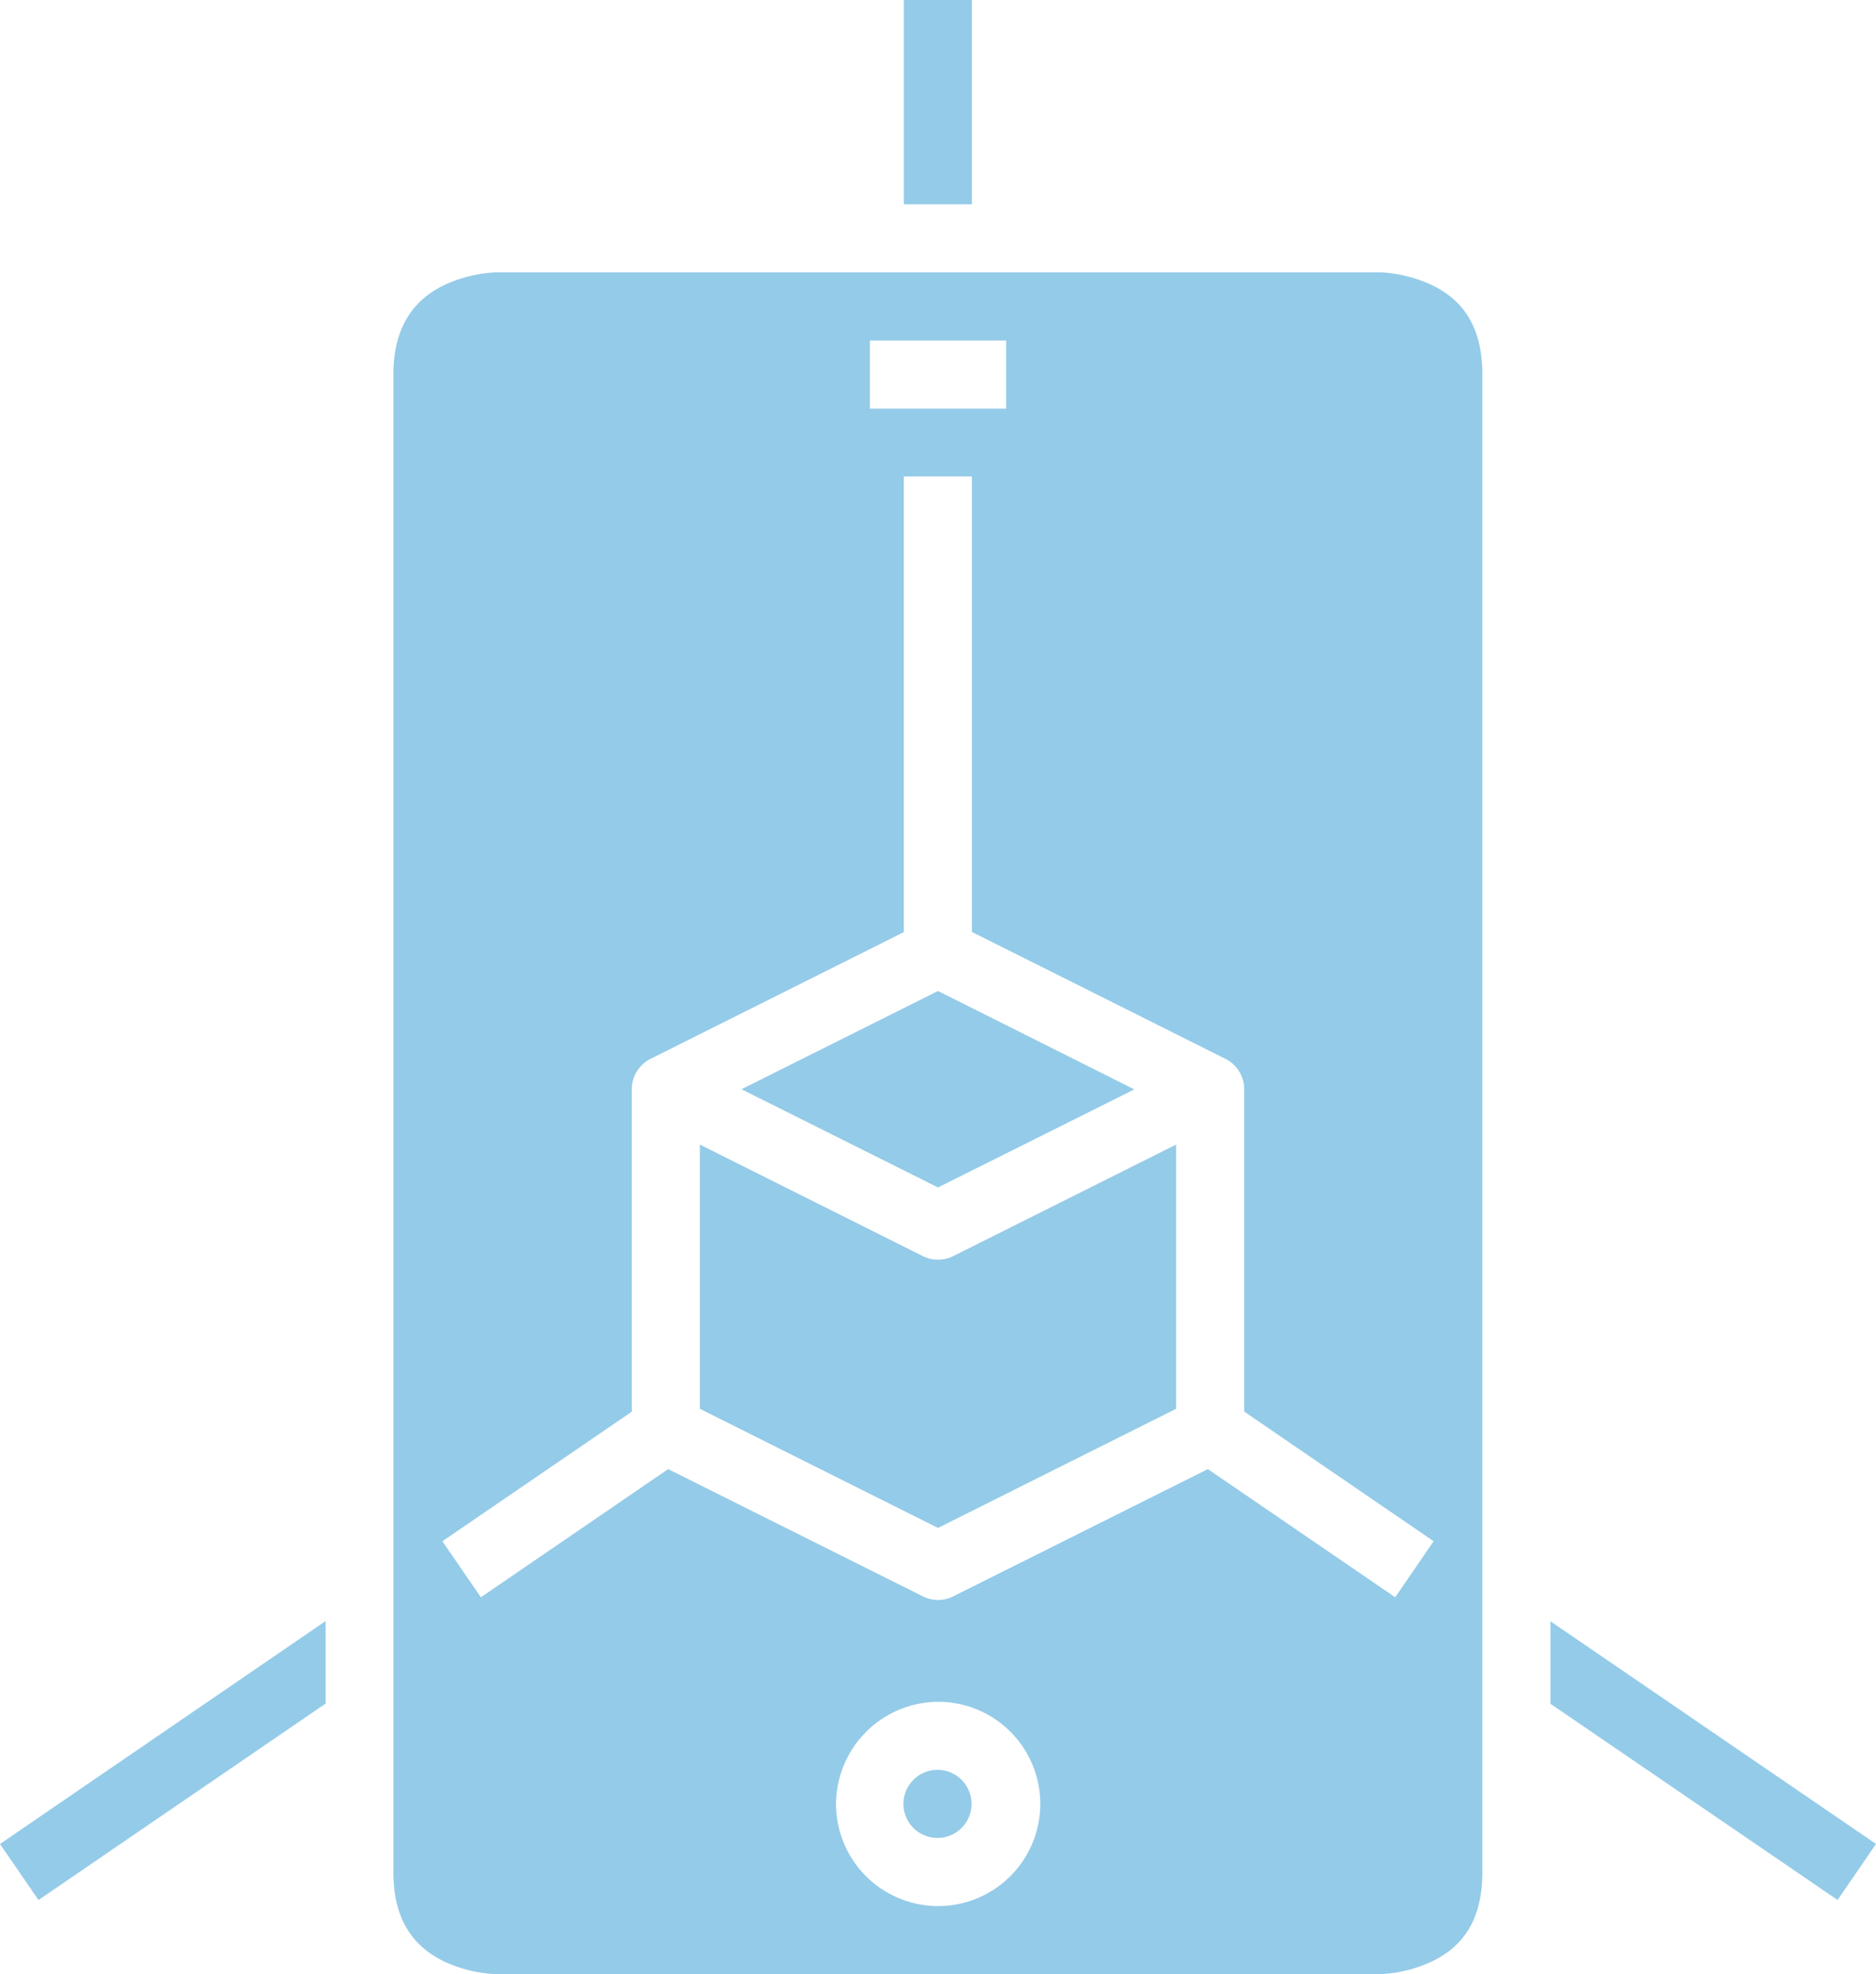 <?xml version="1.0" encoding="UTF-8"?> <svg xmlns="http://www.w3.org/2000/svg" width="241.942" height="254.543" viewBox="0 0 241.942 254.543"><g id="Group_20887" data-name="Group 20887" transform="translate(-1.174 -0.794)"><path id="Path_15259" data-name="Path 15259" d="M17.424,2.911a17.613,17.613,0,0,0-6.806,1.723C7.276,6.3,4.232,9.491,4.232,16.068V209.187c0,6.663,3.044,9.764,6.386,11.435a17.528,17.528,0,0,0,6.806,1.714h114.1a17.516,17.516,0,0,0,6.806-1.714c3.342-1.671,6.343-4.72,6.343-11.435V16.068c0-6.691-3-9.764-6.343-11.435a17.623,17.623,0,0,0-6.805-1.723ZM65.691,11.7H83.254v8.777H65.691Zm4.372,17.52H78.84V87.959l32.693,16.355a4.389,4.389,0,0,1,2.425,3.926V149.8l24.429,16.715-4.954,7.226-24.163-16.526-32.821,16.4a4.389,4.389,0,0,1-3.952,0l-32.829-16.4L15.513,173.743l-4.963-7.225,24.429-16.707V108.239a4.389,4.389,0,0,1,2.426-3.926L70.062,87.976ZM74.468,95.57,49.122,108.239,74.468,120.9l25.321-12.643Zm-30.712,19.8v34.072L74.468,164.8l30.712-15.361V115.371L76.448,129.745a4.389,4.389,0,0,1-3.951,0Zm30.712,71.847A13.17,13.17,0,1,1,61.319,200.4,13.241,13.241,0,0,1,74.468,187.218Zm0,8.777a4.389,4.389,0,1,0,0,8.777,4.389,4.389,0,0,0,0-8.777Z" transform="translate(47.677 33.001)" fill="#94cbe8"></path><path id="Path_15260" data-name="Path 15260" d="M117.739.794V27.134h8.777V.794ZM43.166,209.812,1.174,238.554l4.963,7.225,37.029-25.329Zm157.967.027v10.637l37.029,25.3,4.954-7.226Z" transform="translate(0 0)" fill="#94cbe8"></path></g></svg> 